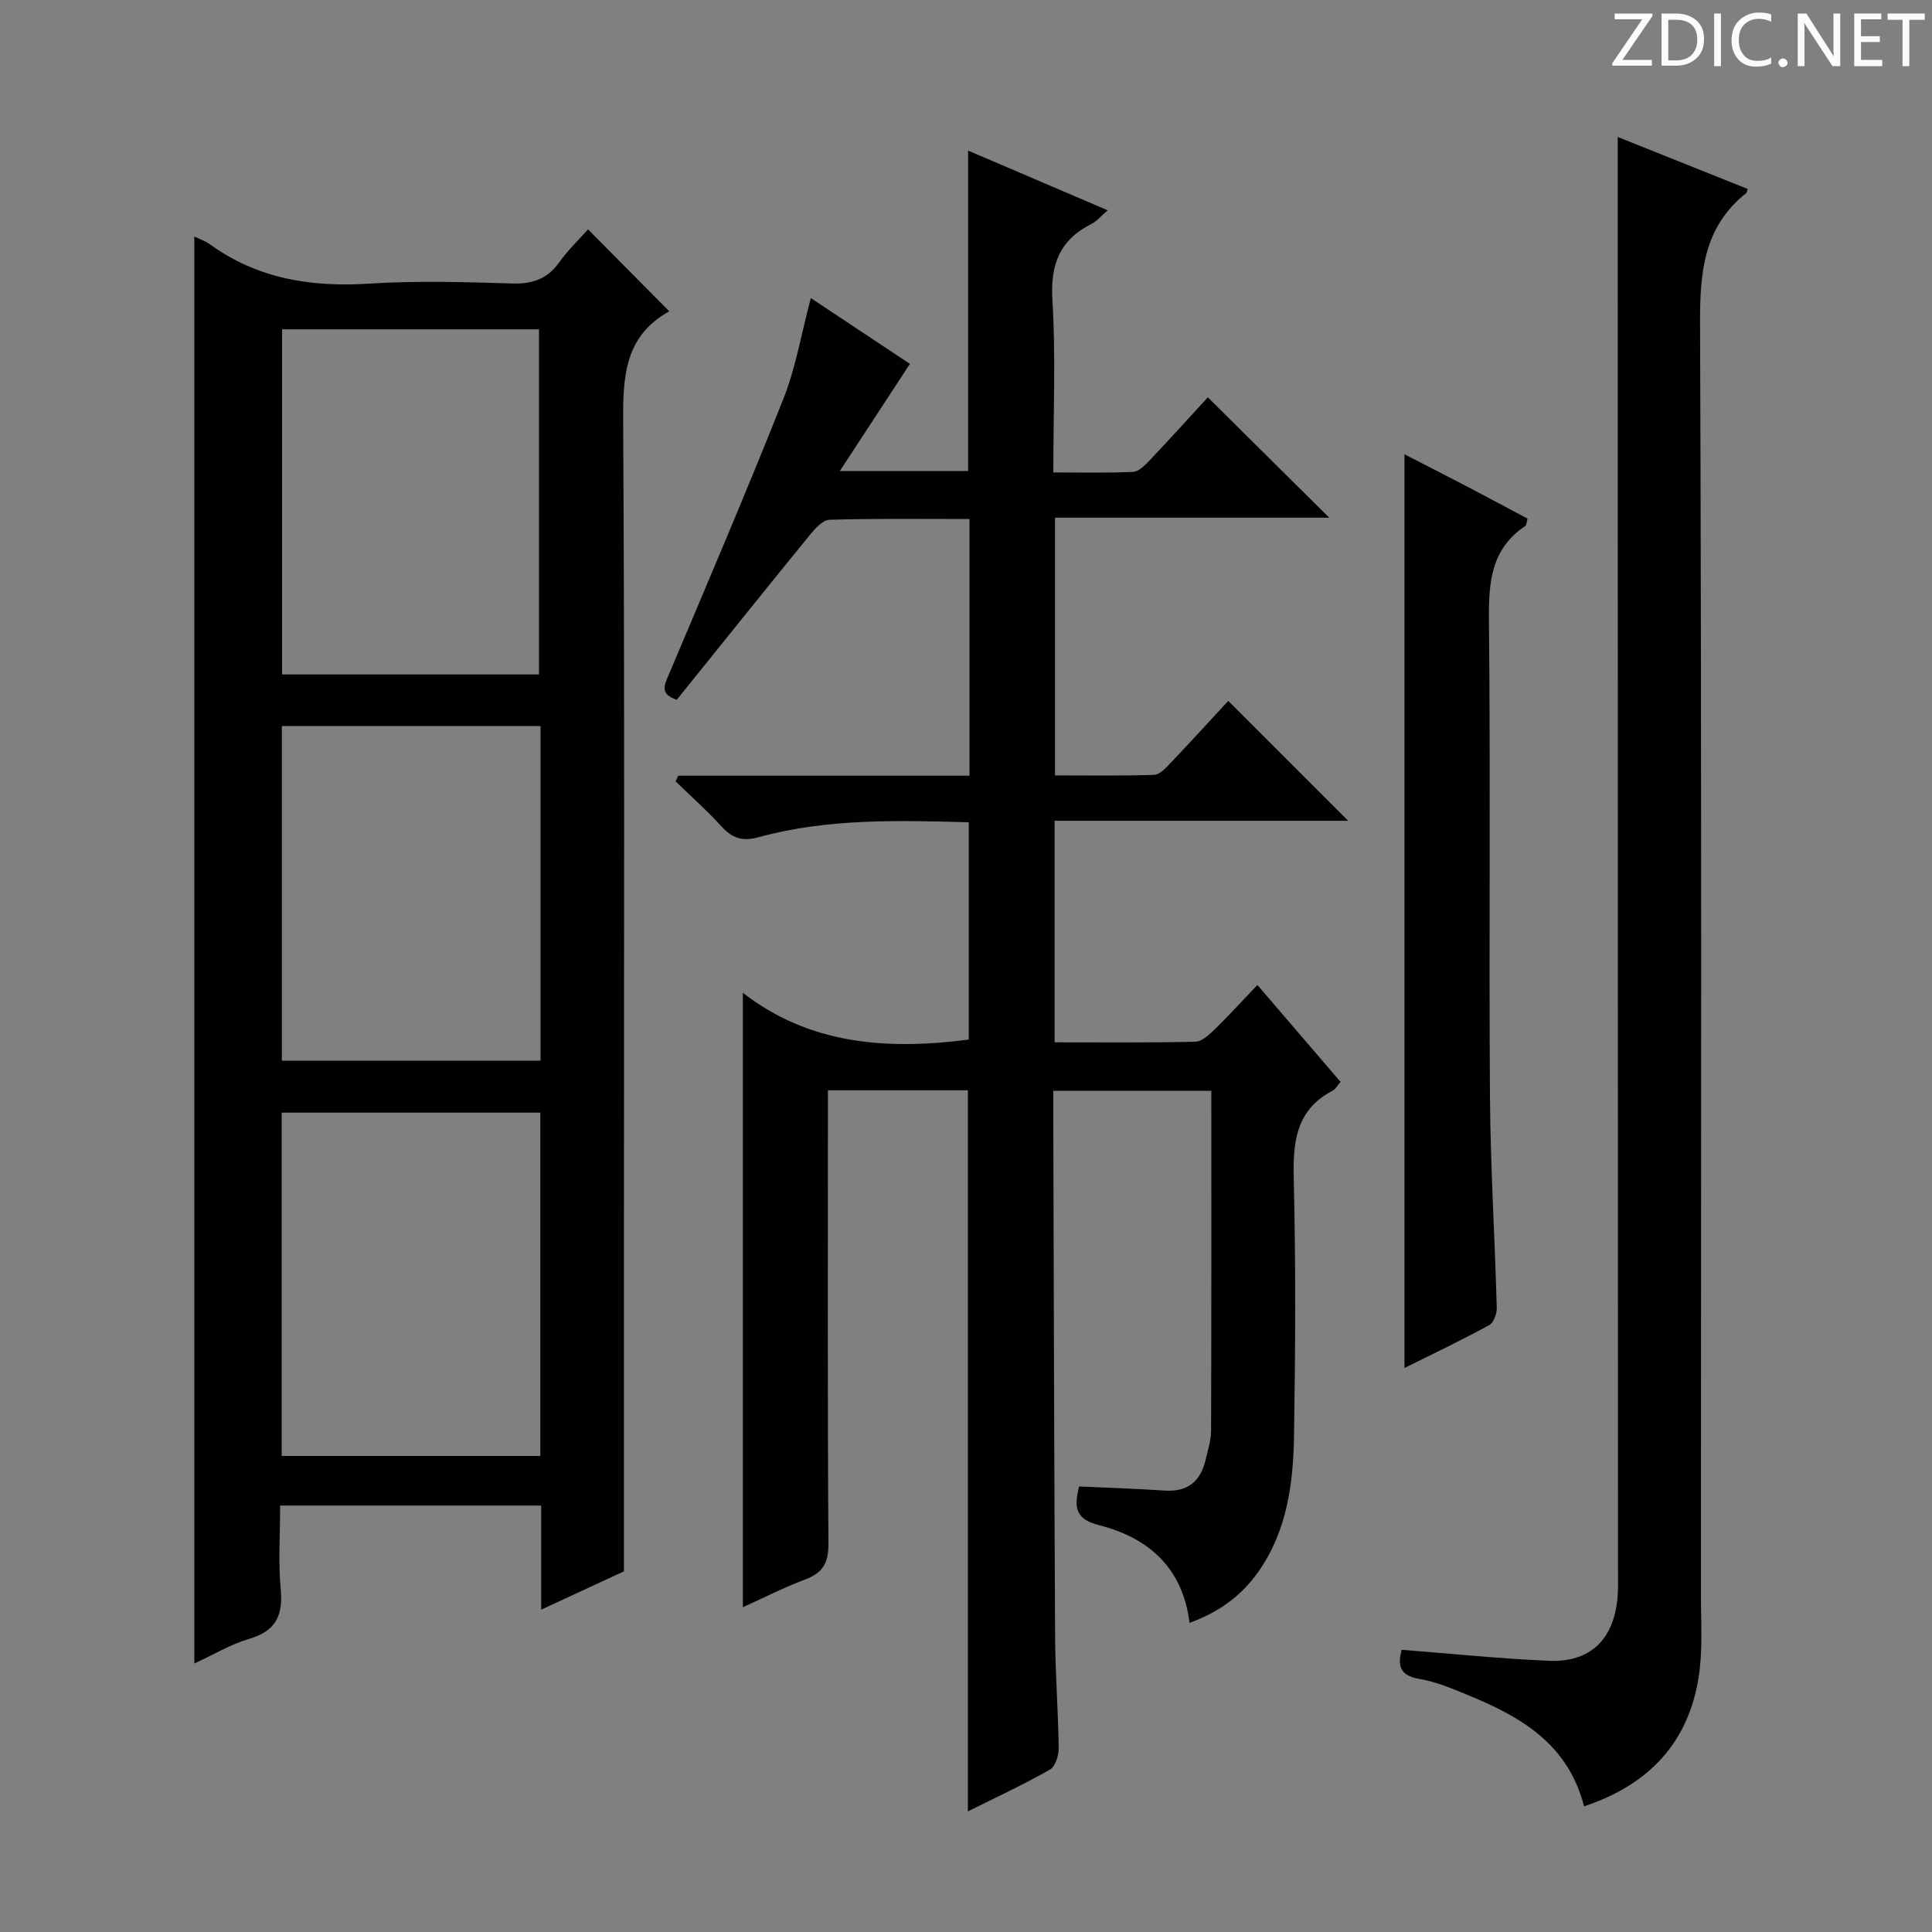 <svg enable-background="new 0 0 400 400" viewBox="0 0 400 400" xmlns="http://www.w3.org/2000/svg"><rect x="0" y="0" width="400" height="400" fill="#808080" stroke="none"/><g fill="#fcfafa"><path d="m342.2 3.2-6.3 9.2h6.1v1.2h-8.2v-.5l6.2-9.1h-5.7v-1.2h7.8v.4z"/><path d="m344 13.7v-10.9h3.1c1.6 0 3 .5 4.1 1.4 1.1 1 1.6 2.2 1.6 3.9s-.5 3-1.6 4-2.5 1.5-4.2 1.5h-3zm1.4-9.6v8.4h1.6c1.4 0 2.5-.4 3.2-1.1.8-.8 1.2-1.8 1.2-3.2s-.4-2.4-1.2-3.1-1.8-1-3.1-1z"/><path d="m356.3 2.8v10.9h-1.4v-10.9z"/><path d="m366.6 13.2c-.8.4-1.8.6-3 .6-1.6 0-2.8-.5-3.7-1.5s-1.4-2.3-1.4-3.9c0-1.7.5-3.2 1.6-4.2s2.4-1.6 4-1.6c1 0 1.9.1 2.6.4v1.5c-.8-.4-1.6-.6-2.6-.6-1.2 0-2.2.4-3 1.2s-1.1 1.9-1.1 3.3c0 1.3.4 2.3 1.1 3.1s1.6 1.1 2.8 1.1c1.1 0 2-.2 2.8-.7v1.3z"/><path d="m368.2 13c0-.3.1-.5.3-.6.2-.2.4-.3.6-.3.3 0 .5.1.7.3s.3.4.3.6-.1.5-.3.6c-.2.2-.4.3-.7.3s-.5-.1-.6-.3c-.2-.2-.3-.4-.3-.6z"/><path d="m381.1 13.7h-1.7l-5.5-8.4c-.2-.2-.3-.5-.4-.7 0 .2.1.8.1 1.5v7.6h-1.4v-10.9h1.8l5.3 8.3c.3.4.4.6.4.8 0-.3-.1-.8-.1-1.6v-7.5h1.4v10.9z"/><path d="m389.7 13.7h-5.8v-10.9h5.6v1.2h-4.2v3.5h3.9v1.2h-3.9v3.7h4.4z"/><path d="m398.4 4.1h-3.1v9.6h-1.4v-9.6h-3.1v-1.3h7.7v1.3z"/></g><path d="m200.39 375.03c0-50.11 0-99.53 0-149.29-9.31 0-18.73 0-28.98 0v5.86c0 29.33-.09 58.66.11 87.99.03 3.98-1.16 6.05-4.81 7.42-4.48 1.69-8.77 3.88-12.91 5.75 0-42.15 0-84.15 0-127.21 13.81 10.72 29.81 11.88 46.77 9.69 0-14.71 0-29.6 0-45-14.61-.39-29.21-.82-43.46 3.08-3.49.96-5.52.2-7.77-2.26-2.97-3.26-6.29-6.2-9.46-9.28.18-.39.36-.79.54-1.18h60.3c0-17.93 0-35.21 0-53.14-9.74 0-19.36-.13-28.97.15-1.41.04-3.01 1.83-4.09 3.16-9.25 11.34-18.4 22.77-27.54 34.11-3.65-1.22-2.55-3.08-1.57-5.4 8-18.93 16.08-37.84 23.66-56.95 2.54-6.41 3.69-13.38 5.66-20.82 6.99 4.65 13.79 9.16 20.52 13.63-4.79 7.32-9.37 14.32-14.52 22.19h26.57c0-22.18 0-44.09 0-66.35 9.4 4.02 18.92 8.1 28.89 12.36-1.34 1.15-2.2 2.24-3.32 2.8-6.58 3.3-8.57 8.38-8.12 15.75.71 11.61.19 23.29.19 35.72 5.7 0 11.14.15 16.55-.12 1.2-.06 2.49-1.43 3.47-2.46 4.11-4.34 8.12-8.78 11.97-12.97 8.26 8.19 16.39 16.25 25.13 24.92-19.14 0-37.79 0-56.77 0v53.36c6.95 0 13.75.12 20.53-.12 1.18-.04 2.46-1.47 3.44-2.5 4.1-4.31 8.11-8.71 11.9-12.81 8.3 8.3 16.39 16.39 24.82 24.82-20.18 0-40.34 0-60.77 0v45.87c9.88 0 19.51.1 29.12-.12 1.37-.03 2.88-1.45 4.01-2.55 2.97-2.89 5.75-5.96 8.85-9.2 5.97 6.95 11.48 13.37 17.22 20.06-.62.7-1.01 1.49-1.64 1.82-7.7 4.02-8.24 10.77-8.05 18.5.43 17.65.34 35.33.05 52.99-.16 9.84-1.42 19.57-7.32 28.03-3.56 5.1-8.31 8.49-14.31 10.67-1.4-11.41-8.49-17.63-18.77-20.24-4.77-1.21-5.22-3.56-4.09-8.01 5.87.28 11.8.46 17.71.86 4.84.33 7.48-1.98 8.51-6.49.44-1.94 1.09-3.9 1.1-5.86.08-23.32.05-46.64.05-70.41-10.94 0-21.63 0-32.72 0v5.14c.11 35.99.18 71.98.38 107.98.04 7.65.65 15.29.74 22.94.02 1.52-.69 3.82-1.8 4.46-5.46 3.1-11.17 5.75-17 8.66z" fill="#010102"/><path d="m40.23 48.96c1.23.6 2.33.97 3.23 1.62 9.92 7.18 21.03 8.91 33.04 8.14 9.79-.62 19.66-.33 29.49-.03 4.23.13 7.32-.9 9.8-4.39 1.8-2.54 4.11-4.72 5.96-6.81 5.72 5.77 11.18 11.27 16.81 16.96.06-.29.08-.04-.01.01-9.25 5.14-9.59 13.52-9.53 22.92.32 55.5.16 111 .16 166.49v71.46c-4.54 2.1-10.5 4.86-17.13 7.93 0-7.52 0-14.39 0-21.55-18.1 0-35.7 0-54.05 0 0 5.84-.41 11.62.12 17.32.51 5.47-1.03 8.66-6.53 10.28-3.88 1.14-7.46 3.31-11.36 5.1 0-98.69 0-196.74 0-295.45zm18.17 19.22v71.46h53.19c0-23.98 0-47.67 0-71.46-17.86 0-35.33 0-53.19 0zm53.47 162.18c-18.2 0-35.9 0-53.55 0v71.08h53.55c0-23.84 0-47.28 0-71.08zm.04-80.04c-18.15 0-35.86 0-53.55 0v69.28h53.55c0-23.21 0-46.01 0-69.28z" fill="#010102"/><path d="m327.96 373.98c-3.36-13.08-13.29-18.63-24.16-23.08-3.22-1.32-6.52-2.73-9.92-3.29-4.32-.72-4.46-3.03-3.68-6.04 10.32.8 20.39 1.85 30.49 2.28 8.46.36 13.3-4.28 14.17-12.74.2-1.98.13-3.99.13-5.99-.02-88.28-.04-176.55-.06-264.83 0-10.6 0-21.19 0-31.93 8.59 3.44 17.76 7.1 26.9 10.76-.16.52-.16.74-.27.83-8.86 7.05-9.63 16.46-9.58 27.09.34 87.78.2 175.55.18 263.33 0 5.65.4 11.4-.48 16.93-2.16 13.52-10.29 22.23-23.72 26.68z" fill="#010102"/><path d="m290.78 283.23c0-63.4 0-126.06 0-189.17 4.04 2.08 8.39 4.28 12.7 6.53 4.26 2.23 8.49 4.51 12.78 6.79-.19.64-.18 1.32-.49 1.53-7.14 4.8-7.58 11.78-7.5 19.64.34 32.79-.01 65.59.21 98.39.1 14.61 1.01 29.21 1.41 43.82.03 1.22-.63 3.09-1.56 3.59-5.76 3.14-11.7 5.97-17.55 8.88z" fill="#010102"/></svg>